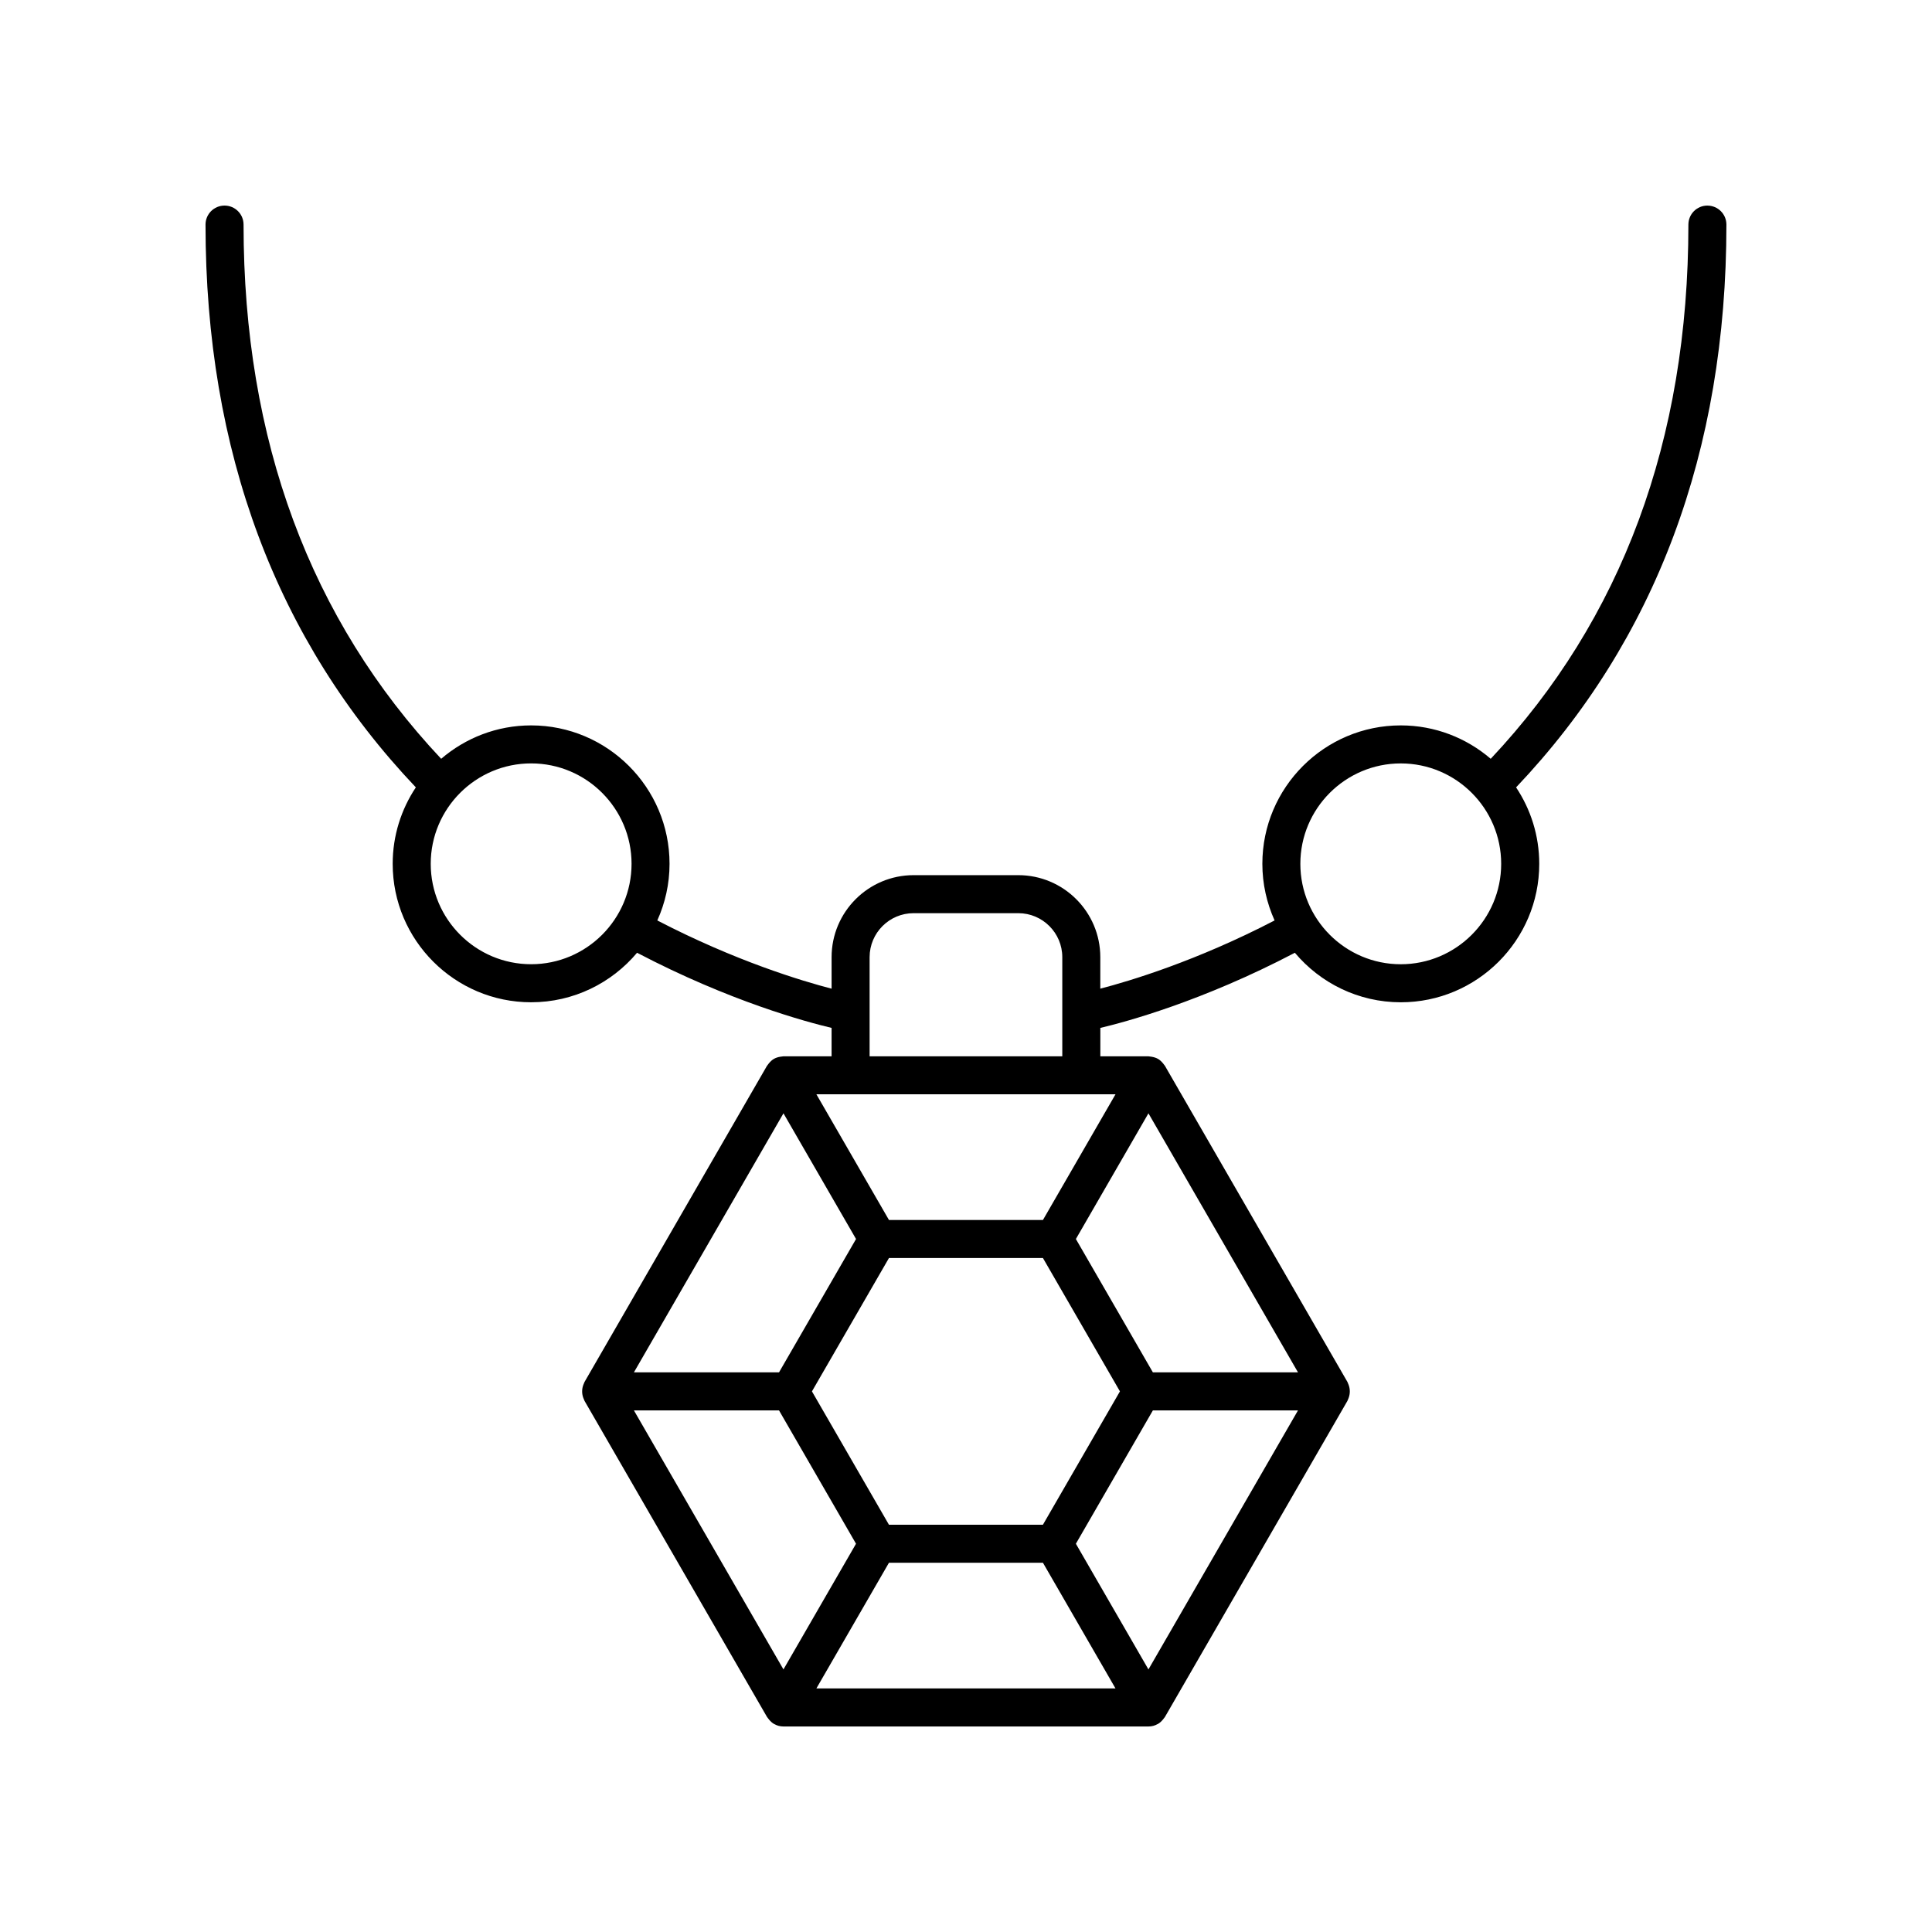 <?xml version="1.0" encoding="UTF-8"?>
<!-- Uploaded to: ICON Repo, www.iconrepo.com, Generator: ICON Repo Mixer Tools -->
<svg fill="#000000" width="800px" height="800px" version="1.1" viewBox="144 144 512 512" xmlns="http://www.w3.org/2000/svg">
 <path d="m596.48 198.48c-2.785 0-5.039 2.254-5.039 5.039 0 57.074-17.652 104.66-52.383 141.57-6.418-5.504-14.734-8.852-23.836-8.852-20.227 0-36.684 16.457-36.684 36.684 0 5.348 1.176 10.418 3.242 15.008-20.676 10.742-38.418 16.062-46.188 18.078v-8.352c0-11.984-9.746-21.73-21.73-21.73h-27.75c-11.984 0-21.73 9.746-21.73 21.73v8.355c-7.754-2.008-25.457-7.312-46.188-18.082 2.066-4.586 3.242-9.656 3.242-15.008 0-20.227-16.457-36.684-36.684-36.684-9.098 0-17.414 3.348-23.836 8.852-34.715-36.914-52.371-84.5-52.371-141.57 0-2.785-2.254-5.039-5.039-5.039-2.785 0-5.039 2.254-5.039 5.039 0 60.078 18.781 110.21 55.738 149.14-3.867 5.812-6.137 12.777-6.137 20.266 0 20.23 16.457 36.688 36.688 36.688 11.258 0 21.34-5.109 28.074-13.121 24.613 12.902 45.004 18.367 51.551 19.91v7.531h-12.754c-0.133 0-0.258 0.043-0.391 0.051-0.16 0.012-0.312 0.035-0.473 0.062-0.582 0.102-1.148 0.266-1.652 0.559h-0.004c-0.512 0.293-0.941 0.707-1.324 1.168-0.098 0.117-0.188 0.23-0.277 0.359-0.078 0.109-0.176 0.199-0.246 0.32l-48.348 83.766c-0.066 0.117-0.094 0.25-0.152 0.371-0.066 0.137-0.117 0.27-0.172 0.414-0.418 1.125-0.418 2.344 0 3.469 0.055 0.145 0.105 0.277 0.172 0.41 0.059 0.121 0.086 0.254 0.152 0.371l48.359 83.762c0.066 0.117 0.168 0.207 0.246 0.32 0.086 0.125 0.176 0.238 0.277 0.359 0.383 0.461 0.812 0.871 1.324 1.168 0.043 0.023 0.086 0.031 0.129 0.055 0.344 0.188 0.703 0.348 1.086 0.449 0.426 0.109 0.859 0.168 1.293 0.168h0.004 0.004 96.719 0.004c-0.004 0 0 0 0 0 0.434 0 0.871-0.059 1.301-0.172 0.383-0.102 0.742-0.262 1.086-0.449 0.043-0.023 0.086-0.027 0.129-0.055 0.512-0.293 0.941-0.707 1.324-1.168 0.098-0.117 0.188-0.23 0.277-0.359 0.078-0.109 0.176-0.199 0.246-0.32l48.359-83.758c0.066-0.117 0.094-0.25 0.152-0.371 0.066-0.137 0.117-0.27 0.172-0.414 0.414-1.125 0.414-2.34 0-3.465-0.055-0.145-0.105-0.277-0.172-0.414-0.059-0.121-0.086-0.254-0.152-0.371l-48.359-83.762c-0.066-0.117-0.168-0.207-0.246-0.32-0.086-0.125-0.176-0.238-0.277-0.359-0.383-0.461-0.812-0.871-1.324-1.168h-0.004c-0.508-0.293-1.078-0.457-1.664-0.559-0.156-0.027-0.301-0.051-0.457-0.062-0.133-0.012-0.258-0.051-0.391-0.051h-12.754v-7.531c6.547-1.539 26.938-7.008 51.551-19.91 6.734 8.012 16.816 13.121 28.074 13.121 20.23 0 36.688-16.457 36.688-36.688 0-7.488-2.266-14.453-6.137-20.266 36.957-38.926 55.738-89.062 55.738-149.14 0-2.785-2.254-5.035-5.039-5.035zm-311.72 201.05c-14.676 0-26.613-11.938-26.613-26.613 0-14.672 11.938-26.609 26.613-26.609 14.672 0 26.609 11.938 26.609 26.609 0 14.676-11.938 26.613-26.609 26.613zm154.86 34.473-19.23 33.309h-40.805l-19.23-33.309zm48.363 73.688h-38.457l-20.406-35.34 19.23-33.309zm-39.633 78.723-19.23-33.305 20.406-35.34h38.457zm-136.36-68.645h38.457l20.406 35.34-19.23 33.305zm39.637-78.727 19.23 33.309-20.41 35.34h-38.457zm68.762 38.348 20.406 35.34-20.41 35.34h-40.805l-20.406-35.34 20.41-35.34zm-40.805 80.754h40.805l19.227 33.305h-79.262zm-5.129-134.21v-26.277c0-6.426 5.231-11.656 11.656-11.656h27.75c6.426 0 11.656 5.231 11.656 11.656v26.277zm140.76-24.398c-14.672 0-26.609-11.938-26.609-26.613 0-14.672 11.938-26.609 26.609-26.609 14.676 0 26.613 11.938 26.613 26.609 0 14.676-11.938 26.613-26.613 26.613z"/>
</svg>